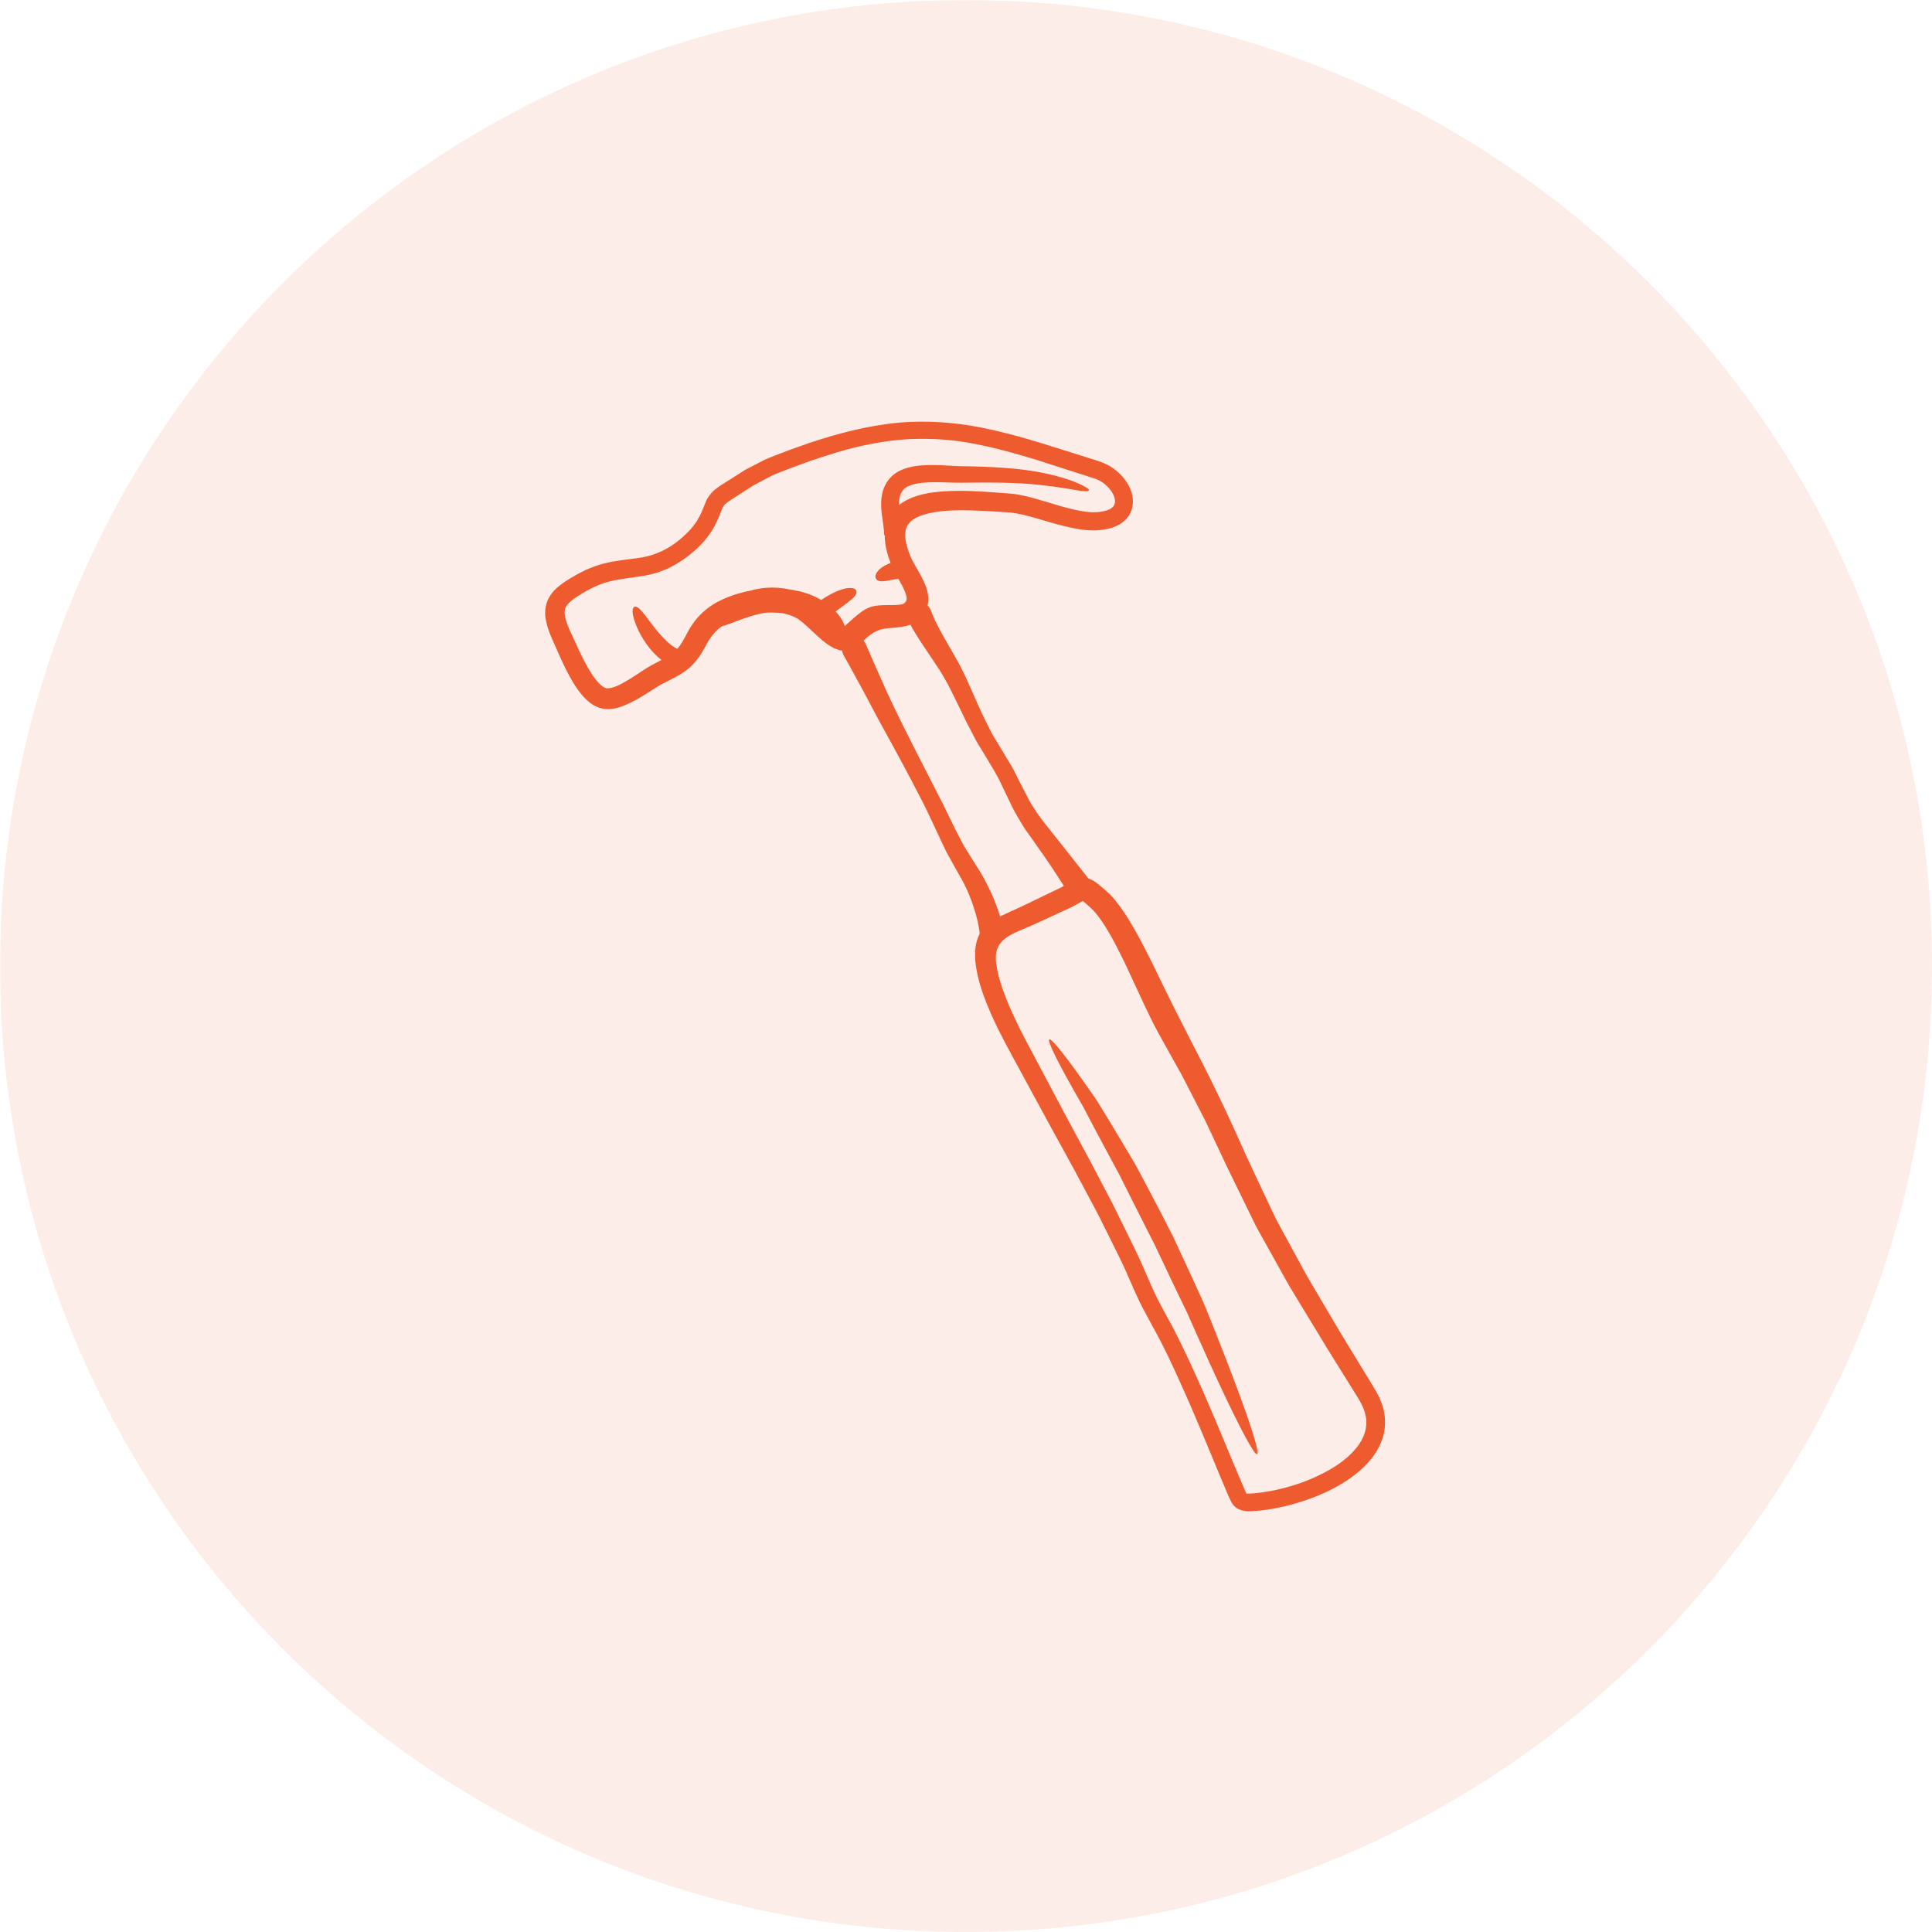 <svg version="1.0" preserveAspectRatio="xMidYMid meet" height="1080" viewBox="0 0 810 810" zoomAndPan="magnify" width="1080" xmlns:xlink="http://www.w3.org/1999/xlink" xmlns="http://www.w3.org/2000/svg"><defs><filter id="8874c6cdd1" height="100%" width="100%" y="0%" x="0%"><feColorMatrix color-interpolation-filters="sRGB" values="0 0 0 0 1 0 0 0 0 1 0 0 0 0 1 0 0 0 1 0"></feColorMatrix></filter><mask id="ee114cb691"><g filter="url(#8874c6cdd1)"><rect fill-opacity="0.11" height="972" y="-81" fill="#000000" width="972" x="-81"></rect></g></mask><clipPath id="936776ff9d"><path clip-rule="nonzero" d="M 0 0 L 810 0 L 810 810 L 0 810 Z M 0 0"></path></clipPath><clipPath id="9ae31aed3f"><path clip-rule="nonzero" d="M 405 0 C 181.324 0 0 181.324 0 405 C 0 628.676 181.324 810 405 810 C 628.676 810 810 628.676 810 405 C 810 181.324 628.676 0 405 0 Z M 405 0"></path></clipPath><clipPath id="ef5b0d3aed"><rect height="810" y="0" width="810" x="0"></rect></clipPath><clipPath id="7baf35310e"><path clip-rule="nonzero" d="M 228 176.402 L 581 176.402 L 581 633.902 L 228 633.902 Z M 228 176.402"></path></clipPath></defs><g mask="url(#ee114cb691)"><g transform="matrix(1, 0, 0, 1, 0, 0)"><g clip-path="url(#ef5b0d3aed)"><g clip-path="url(#936776ff9d)"><g clip-path="url(#9ae31aed3f)"><rect fill-opacity="1" y="-178.2" height="1166.4" fill="#ee5b2f" width="1166.4" x="-178.2"></rect></g></g></g></g></g><g clip-path="url(#7baf35310e)"><path fill-rule="nonzero" fill-opacity="1" d="M 446.031 371.434 C 445.84 371.078 445.586 370.719 445.332 370.316 C 443.504 367.551 440.977 363.523 437.48 358.539 C 435.727 356.086 433.824 353.367 431.801 350.453 C 430.789 348.949 429.645 347.656 428.664 345.871 C 427.637 344.16 426.613 342.406 425.543 340.594 C 423.668 336.98 421.867 333.039 420.039 329.289 C 418.254 325.289 416.082 321.961 413.777 318.004 C 412.559 316.012 411.324 314.035 410.137 312.07 C 408.945 310.109 408.023 308.102 406.969 306.152 C 404.844 302.273 403.223 298.496 401.391 294.91 C 399.652 291.43 398.047 287.938 396.367 285.051 C 394.762 282.121 392.961 279.445 391.309 276.977 C 387.98 272.027 385.141 267.863 383.324 264.77 C 382.625 263.684 382.137 262.688 381.734 261.914 C 381.301 262.062 380.902 262.18 380.574 262.285 C 372.469 264.262 369.227 261.734 362.492 268.188 C 362.344 268.336 362.207 268.473 362.059 268.621 C 362.387 269.023 362.684 269.438 362.969 269.988 C 362.969 269.988 365.211 275.34 369.836 285.633 C 374.328 296.012 381.836 310.82 391.844 330.273 C 393.141 332.77 394.359 335.195 395.562 337.543 C 396.691 339.879 397.793 342.125 398.848 344.309 C 399.875 346.512 400.945 348.473 401.941 350.453 C 402.969 352.414 403.891 354.363 404.977 355.984 C 406.016 357.691 407.027 359.312 407.996 360.859 C 409.078 362.57 410.137 364.191 411.102 365.754 C 412.977 368.949 414.477 371.953 415.711 374.645 C 417.379 378.379 418.477 381.59 419.281 384.207 C 419.965 383.879 420.664 383.566 421.332 383.254 C 424.262 381.887 427.117 380.578 429.867 379.316 C 432.5 378.035 435.043 376.801 437.496 375.625 C 439.949 374.453 442.301 373.32 444.559 372.223 C 445.082 371.984 445.559 371.699 446.031 371.434 Z M 467.371 211.102 C 467.625 210.121 467.402 208.691 466.73 207.297 C 465.32 204.484 462.492 201.883 459.266 200.738 C 451.164 198.137 442.926 195.473 434.523 192.781 C 426.09 190.211 417.512 187.801 408.723 186.105 C 399.949 184.305 390.91 183.742 381.883 184.066 C 371.43 184.602 361.109 186.598 351.176 189.57 C 346.223 191.086 341.301 192.633 336.5 194.434 C 334.074 195.281 331.664 196.188 329.316 197.109 C 326.98 198.062 324.527 198.805 322.43 200.055 C 320.262 201.215 318.105 202.344 315.949 203.457 C 313.852 204.812 311.77 206.137 309.703 207.473 C 307.664 208.797 305.359 210.148 304.109 211.34 L 303.664 211.801 C 303.562 211.949 303.473 212.098 303.336 212.219 C 303.113 212.469 302.965 212.977 302.758 213.305 L 301.418 216.68 C 300.469 219 299.145 221.602 297.613 223.785 C 296.781 224.855 296.008 225.957 295.16 226.953 L 292.438 229.777 C 288.629 233.332 284.379 236.262 279.754 238.465 L 276.141 239.891 C 274.934 240.336 273.613 240.574 272.363 240.918 C 269.836 241.496 267.621 241.75 265.285 242.09 C 260.703 242.715 256.512 243.297 252.703 244.621 C 250.801 245.32 248.941 246.105 247.172 247.074 C 245.375 247.98 243.469 249.156 241.836 250.195 C 240.184 251.281 238.742 252.457 237.836 253.586 C 236.941 254.73 236.719 255.637 236.719 257.008 C 236.762 258.359 237.238 260.086 237.863 261.781 C 238.531 263.562 239.32 265.172 240.215 267.133 C 241.922 270.867 243.484 274.375 245.238 277.676 C 246.992 280.934 248.867 284.055 250.98 286.285 C 251.977 287.43 253.105 288.191 253.82 288.426 C 254.43 288.68 255.32 288.637 256.629 288.309 C 259.172 287.609 262.086 285.898 264.809 284.203 C 267.621 282.449 270.133 280.547 273.465 278.73 C 274.816 278.004 276.125 277.32 277.344 276.68 C 276.512 276.055 275.77 275.402 275.098 274.746 C 273.211 272.949 271.812 271.164 270.699 269.496 C 268.406 266.195 267.145 263.387 266.34 261.184 C 264.734 256.785 265.078 254.762 266.012 254.375 C 267.008 253.973 268.391 255.238 271.008 258.656 C 272.348 260.352 273.938 262.656 276.199 265.32 C 277.316 266.641 278.625 268.012 280.094 269.348 C 281.27 270.391 282.594 271.371 283.977 272.027 C 284.676 271.254 285.301 270.375 285.926 269.348 C 286.578 268.293 287.07 267.238 287.785 266.02 C 288.496 264.695 289.18 263.355 290.074 262.094 C 291.723 259.535 293.863 257.23 296.156 255.43 C 296.734 254.984 297.316 254.555 297.895 254.121 C 298.461 253.734 299.07 253.406 299.637 253.02 C 300.809 252.277 301.984 251.801 303.113 251.223 C 305.391 250.195 307.547 249.422 309.703 248.797 C 311.398 248.293 313.047 247.922 314.625 247.625 C 315.145 247.477 315.648 247.324 316.199 247.191 C 316.199 247.191 316.379 247.133 317.375 246.969 C 318.355 246.805 320.125 246.391 323.488 246.344 C 325.406 246.344 327.934 246.449 330.965 247.133 C 332.797 247.371 334.27 247.758 335.293 247.906 C 336.469 248.246 337.062 248.398 337.062 248.398 C 339.844 249.23 342.254 250.328 344.32 251.551 C 348.602 248.605 352.082 247.281 354.434 246.715 C 357.438 246.227 358.684 246.715 359.012 247.727 C 359.34 248.707 358.684 250.004 356.676 251.551 C 355.34 252.785 353.211 254.227 350.355 256.352 C 351.801 257.93 352.855 259.461 353.512 260.859 C 353.777 261.406 354 261.93 354.18 262.434 C 354.402 262.242 354.684 262.02 354.953 261.766 C 356.203 260.664 357.793 259.133 360.113 257.305 C 364.215 254.121 366.344 253.824 371.324 253.707 C 373.125 253.66 374.953 253.734 376.469 253.586 C 376.902 253.586 377.227 253.496 377.555 253.453 C 377.898 253.438 378.223 253.379 378.434 253.273 C 378.551 253.258 378.598 253.273 378.672 253.199 C 378.73 253.125 379.207 252.902 379.293 252.723 C 380.023 251.98 380.129 251.832 380.129 250.598 C 379.98 249.348 379.234 247.445 378.18 245.453 C 377.719 244.574 377.199 243.668 376.676 242.715 C 374.297 242.895 372.441 243.473 371.027 243.625 C 369.094 243.891 367.918 243.594 367.34 242.715 C 366.789 241.867 366.863 240.59 368.516 238.91 C 369.363 238.062 370.641 237.168 372.527 236.367 C 372.797 236.234 373.094 236.145 373.391 236.039 C 372.648 234.121 371.992 232.129 371.52 229.914 C 371.176 228.203 370.922 226.328 370.953 224.352 L 370.672 224.352 C 370.625 219.355 369.137 215.25 369.465 209.824 C 369.645 207.086 370.418 204.082 372.203 201.613 C 373.051 200.441 374.148 199.281 375.367 198.461 C 376.574 197.613 377.824 197.035 379.027 196.59 C 381.449 195.711 383.758 195.355 385.914 195.16 C 388.055 194.984 390.137 194.938 392.082 194.984 C 396.008 195.027 399.668 195.383 402.805 195.457 C 416.383 195.605 427.191 196.367 435.297 197.883 C 443.402 199.414 448.828 201.215 452.129 202.684 C 455.445 204.188 456.738 205.109 456.59 205.586 C 456.41 206.09 454.793 206.121 451.312 205.512 C 447.832 204.914 442.434 203.965 434.566 203.16 C 426.688 202.359 416.309 202.164 402.805 202.387 C 399.148 202.418 395.668 202.137 392.039 202.164 C 388.484 202.195 384.633 202.359 381.602 203.52 C 380.855 203.785 380.172 204.113 379.652 204.516 C 379.102 204.887 378.73 205.316 378.285 205.898 C 377.496 207.012 377.078 208.469 376.945 210.301 C 376.93 210.715 376.977 211.223 376.977 211.695 C 377.703 211.102 378.449 210.598 379.234 210.164 C 382.551 208.262 386.09 207.297 389.555 206.688 C 393.066 206.121 396.59 205.867 400.129 205.824 C 407.176 205.66 414.359 206.238 421.629 206.789 C 423.34 206.895 425.645 207.086 427.551 207.488 C 429.512 207.844 431.414 208.336 433.32 208.84 C 437.082 209.867 440.723 211.043 444.41 212.113 C 448.086 213.168 451.758 214.121 455.387 214.551 C 457.215 214.805 458.984 214.805 460.695 214.672 C 462.344 214.449 464.129 214.121 465.273 213.453 C 466.492 212.797 467.148 212.07 467.371 211.102 Z M 569.352 606.145 C 571.656 603.039 572.934 599.586 572.832 596.184 C 572.891 594.457 572.387 592.762 571.879 591.113 C 571.242 589.402 570.453 587.898 569.41 586.176 C 565.008 579.113 560.758 572.285 556.652 565.684 C 552.594 559.008 548.695 552.566 544.934 546.398 C 543.09 543.258 541.156 540.285 539.461 537.238 C 537.754 534.188 536.102 531.199 534.48 528.285 C 532.832 525.355 531.254 522.5 529.68 519.691 C 528.117 516.895 526.555 514.188 525.277 511.422 C 522.602 505.906 520.043 500.688 517.617 495.719 C 516.414 493.25 515.238 490.84 514.094 488.523 C 513.008 486.219 511.969 483.973 510.941 481.785 C 508.891 477.457 506.984 473.414 505.203 469.621 C 501.395 462.246 498.168 456 495.582 450.945 C 490.047 441.027 487.164 435.82 487.164 435.82 C 482.332 427.418 478.184 417.77 474.004 408.938 C 474.004 408.938 473.125 407.031 471.43 403.406 C 469.648 399.863 467.148 394.496 463.328 388.34 C 462.375 386.793 461.289 385.262 460.145 383.762 C 459.535 383.105 458.984 382.23 458.344 381.68 L 457.363 380.711 C 456.934 380.324 456.516 379.953 456.086 379.551 C 455.461 379.004 454.836 378.48 454.211 377.902 C 454.121 377.828 453.988 377.754 453.871 377.797 L 453.766 377.828 C 453.719 377.855 453.438 378.008 453.438 378.008 C 452.934 378.305 452.41 378.586 451.906 378.883 C 450.762 379.539 449.453 380.281 448.203 380.801 C 443.176 383.105 437.633 385.77 432.098 388.207 C 424.039 391.789 416.129 393.59 417.703 404.25 C 418.152 407.434 419.027 410.766 420.188 414.141 C 422.492 420.891 425.719 427.793 429.363 434.824 C 436.918 449.012 444.797 464.121 453.41 479.984 C 457.719 487.898 461.945 496.148 466.375 504.508 C 468.473 508.762 470.582 513.043 472.711 517.371 C 474.805 521.742 477.051 526.023 479 530.605 C 481.008 535.156 482.883 539.629 484.992 543.988 C 487.133 548.152 489.617 552.672 492.07 557.18 C 496.727 566.262 501.008 575.66 505.156 585.117 C 510.539 597.43 515.387 609.492 519.059 618.059 C 519.969 620.184 520.801 622.086 521.469 623.738 C 521.887 624.676 522.242 625.461 522.523 626.059 C 522.57 626.34 522.824 626.234 522.941 626.234 C 523.09 626.234 523.195 626.234 523.27 626.234 C 523.402 626.207 523.402 626.207 523.223 626.191 L 523.879 626.191 C 524.293 626.16 524.965 626.133 525.527 626.086 C 526.676 625.984 527.82 625.879 528.98 625.715 C 531.285 625.402 533.559 625 535.805 624.48 C 540.281 623.453 544.668 622.102 548.785 620.406 C 556.996 617.031 564.758 612.375 569.352 606.145 Z M 578.867 587.305 C 580.996 592.227 581.41 598.637 579.242 604.094 C 577.188 609.625 573.352 613.922 569.16 617.402 C 564.906 620.883 560.176 623.664 555.195 625.906 C 550.184 628.184 544.922 629.953 539.434 631.336 C 536.684 631.988 533.855 632.57 531 632.957 C 529.543 633.164 528.102 633.344 526.613 633.434 C 525.902 633.508 525.141 633.566 524.398 633.598 C 520.801 633.684 517.664 632.793 516.043 629.328 C 515.137 627.527 514.867 626.785 514.363 625.609 C 510.539 616.672 504.801 602.414 498.57 588.047 C 493.574 576.762 488.77 565.906 483.195 556.02 C 481.809 553.414 480.414 550.844 479.031 548.301 C 477.633 545.668 476.531 543.02 475.312 540.418 C 473.023 535.184 470.969 530.309 468.473 525.445 C 466.078 520.625 463.699 515.867 461.395 511.184 C 459.074 506.531 456.547 502.039 454.211 497.578 C 449.484 488.672 444.754 480.137 440.219 471.91 C 435.742 463.645 431.445 455.719 427.312 448.121 C 423.266 440.684 419.102 433.219 415.832 425.844 C 412.574 418.41 409.734 411.105 408.902 403.031 C 408.617 399.418 408.754 395.344 410.746 391.449 C 410.688 390.719 410.582 389.812 410.359 388.742 C 409.883 385.633 408.68 381.113 406.551 375.762 C 406.016 374.406 405.453 373.023 404.723 371.625 C 404.07 370.199 403.297 368.77 402.449 367.344 C 400.766 364.34 398.672 360.711 396.766 357.145 C 393.141 349.812 389.719 341.648 385.512 333.723 C 381.301 325.543 377.125 317.738 373.242 310.672 C 371.324 307.148 369.465 303.789 367.742 300.664 C 366.059 297.512 364.484 294.57 363.086 291.863 C 357.332 281.125 353.586 274.523 353.586 274.523 C 353.285 273.898 353.125 273.289 353.035 272.738 C 352.586 272.723 352.113 272.664 351.652 272.5 C 351.086 272.324 350.508 272.113 349.984 271.891 C 349.449 271.641 348.871 271.34 348.574 271.164 C 347.129 270.344 346.074 269.496 345.047 268.695 C 343.102 267.059 341.57 265.559 340.125 264.234 C 337.348 261.586 334.922 259.504 333.359 258.805 C 331.383 257.914 329.645 257.379 328.066 257.082 C 326.18 256.859 323.812 256.738 321.004 256.871 C 320.199 256.977 319.637 257.109 319.25 257.184 C 318.578 257.289 318.477 257.332 318.477 257.332 C 311.441 259.059 306.297 261.617 302.637 262.582 C 300.988 263.742 299.473 265.172 298.133 267.09 C 296.855 268.738 295.992 270.688 294.355 273.469 C 292.781 276.07 290.551 278.953 287.648 281.082 C 284.781 283.223 281.879 284.574 279.098 286.004 C 278.473 286.332 277.82 286.656 277.164 286.984 C 276.586 287.312 275.977 287.684 275.32 288.086 C 273.969 288.934 272.586 289.809 271.219 290.688 C 268.332 292.488 265.285 294.391 261.402 295.906 C 259.484 296.664 257.254 297.336 254.43 297.289 C 253 297.246 251.426 296.887 250.102 296.266 C 249.375 295.996 248.898 295.609 248.289 295.27 C 247.723 294.91 247.219 294.539 246.77 294.137 C 244.867 292.562 243.484 290.836 242.234 289.113 C 240.973 287.355 239.945 285.559 238.918 283.758 C 236.91 280.129 235.188 276.324 233.535 272.547 C 232.035 268.887 229.805 265.035 228.809 259.715 C 228.301 257.109 228.48 253.496 230.16 250.582 C 231.754 247.652 234.012 245.93 236.066 244.426 C 238.133 242.969 240.215 241.766 242.297 240.621 C 243.426 240.07 244.539 239.488 245.672 238.91 C 246.816 238.391 248.066 237.941 249.27 237.469 C 254.207 235.637 259.457 234.984 264.215 234.391 C 265.402 234.238 266.637 234.09 267.812 233.914 C 269.016 233.734 270.223 233.543 271.16 233.258 C 273.238 232.887 275.32 232.008 277.375 231.086 C 281.492 229.184 285.402 226.227 288.645 222.836 C 289.523 222 290.238 221.078 290.938 220.156 C 291.277 219.684 291.664 219.223 292.008 218.746 L 292.809 217.273 C 293.078 216.781 293.391 216.32 293.656 215.77 L 294.43 214.047 C 294.965 212.738 295.484 211.445 296.008 210.148 C 296.707 208.484 298.133 206.609 299.516 205.465 C 300.184 204.887 300.84 204.469 301.492 203.965 C 302.148 203.488 302.715 203.16 303.336 202.762 C 305.746 201.242 308.172 199.684 310.625 198.137 L 312.469 196.961 L 314.445 195.934 C 315.801 195.266 317.121 194.566 318.477 193.852 C 321.137 192.352 323.934 191.355 326.715 190.285 C 329.508 189.184 332.336 188.172 335.176 187.176 C 338 186.121 340.914 185.168 343.844 184.246 C 355.578 180.574 368.172 177.539 381.527 176.887 C 393.094 176.395 404.352 177.645 414.879 179.992 C 425.422 182.297 435.355 185.348 444.887 188.379 C 449.617 189.883 454.258 191.324 458.867 192.781 L 460.574 193.332 L 462.645 194.09 C 463.996 194.684 465.32 195.324 466.492 196.188 C 468.902 197.836 470.969 199.906 472.547 202.418 C 474.109 204.914 475.312 208.008 474.91 211.637 C 474.688 213.422 474.004 215.324 472.859 216.754 L 472.012 217.824 C 471.684 218.121 471.355 218.375 471.031 218.656 C 470.344 219.223 469.676 219.727 468.977 220.055 C 466.152 221.555 463.52 222 460.918 222.254 C 458.27 222.539 455.816 222.285 453.438 222.031 C 444.098 220.633 436.172 217.48 428.77 215.77 C 426.938 215.371 425.109 215.027 423.488 214.879 C 421.703 214.73 419.637 214.625 417.766 214.492 C 413.93 214.254 410.227 214.047 406.672 213.973 C 399.562 213.793 392.738 214.09 387.281 215.77 C 384.605 216.617 382.328 217.824 381.152 219.355 C 379.875 220.781 379.473 222.598 379.531 224.828 C 379.605 227.027 380.277 229.438 381.109 231.711 C 381.555 232.855 382 234.016 382.508 234.984 C 383.086 236.039 383.68 237.109 384.336 238.227 C 385.613 240.473 386.953 242.746 388.039 245.496 C 388.559 246.895 389.035 248.398 389.168 250.18 C 389.289 251.297 389.168 252.574 388.855 253.824 C 389.391 254.285 389.84 254.91 390.164 255.699 C 390.164 255.699 390.656 256.934 391.668 259.355 C 392.812 261.766 394.609 265.32 397.438 270.137 C 398.848 272.547 400.441 275.297 402.164 278.449 C 403.027 280.027 403.844 281.781 404.723 283.551 C 405.496 285.305 406.328 287.133 407.176 289.035 C 408.902 292.828 410.598 296.859 412.648 301.113 C 413.676 303.195 414.762 305.352 415.875 307.566 C 417.125 309.648 418.434 311.805 419.785 314.035 C 421.23 316.457 422.641 318.809 424.012 321.082 C 425.395 323.418 426.344 325.633 427.488 327.82 C 428.559 329.914 429.617 331.922 430.629 333.871 C 431.551 335.863 432.648 337.527 433.707 339.121 C 435.594 342.348 438.152 345.336 440.25 348.012 C 442.406 350.703 444.324 353.145 446.062 355.312 C 451.938 362.75 455.371 367.09 456.336 368.324 C 457.363 368.652 458.316 369.129 459.191 369.754 L 460.414 370.645 L 461.141 371.254 C 461.602 371.625 462.047 372 462.465 372.387 C 462.895 372.727 463.297 373.082 463.699 373.457 C 464.176 373.871 464.648 374.332 465.098 374.75 C 466.078 375.625 466.73 376.535 467.504 377.383 C 470.332 380.859 472.352 384.059 474.078 386.941 C 477.512 392.699 479.684 397.098 481.188 400.027 C 482.629 402.941 483.387 404.43 483.387 404.43 C 489.797 417.785 496.176 430.422 502.984 443.508 C 507.477 452.195 514.094 465.578 522.391 484.387 C 524.547 488.969 526.852 493.875 529.277 499.078 C 531.805 504.254 534.152 509.891 537.379 515.539 C 540.488 521.25 543.762 527.273 547.195 533.609 C 550.793 539.914 554.75 546.441 558.793 553.34 C 562.809 560.258 567.301 567.41 571.863 574.949 C 573.012 576.82 574.156 578.727 575.344 580.645 C 576.414 582.473 577.918 584.746 578.867 587.305" fill="#ee5b2f"></path></g><path fill-rule="nonzero" fill-opacity="1" d="M 518.719 582.191 C 524.875 598.754 528.117 609.223 527.047 609.668 C 526.004 610.145 520.77 600.496 513.215 584.555 C 509.441 576.57 505.113 567.066 500.383 556.434 C 499.18 553.801 498.051 550.945 496.727 548.344 C 495.402 545.594 494.047 542.785 492.664 539.941 C 489.945 534.203 487.133 528.254 484.266 522.203 C 481.23 516.211 478.285 510.41 475.461 504.789 C 474.035 501.98 472.652 499.199 471.297 496.508 C 470.629 495.125 469.945 493.801 469.305 492.477 C 468.605 491.152 467.891 489.875 467.191 488.598 C 464.441 483.496 461.84 478.633 459.414 474.082 C 458.211 471.809 457.066 469.578 455.938 467.48 C 454.867 465.324 453.766 463.301 452.637 461.43 C 443.906 446.215 438.953 436.43 439.906 435.777 C 440.859 435.121 447.609 443.762 457.734 458.32 C 459.074 460.121 460.324 462.066 461.543 464.148 C 462.82 466.23 464.129 468.359 465.469 470.574 C 468.145 475.062 471 479.836 474.035 484.863 C 474.762 486.113 475.535 487.391 476.277 488.699 C 476.977 490.023 477.707 491.375 478.434 492.73 C 479.863 495.422 481.336 498.203 482.809 501.027 C 485.766 506.68 488.875 512.566 491.891 518.59 C 494.719 524.699 497.5 530.648 500.145 536.402 C 501.484 539.305 502.746 542.145 504.027 544.926 C 505.379 547.793 506.359 550.547 507.477 553.266 C 511.832 564.105 515.641 573.938 518.719 582.191" fill="#ee5b2f"></path></svg>